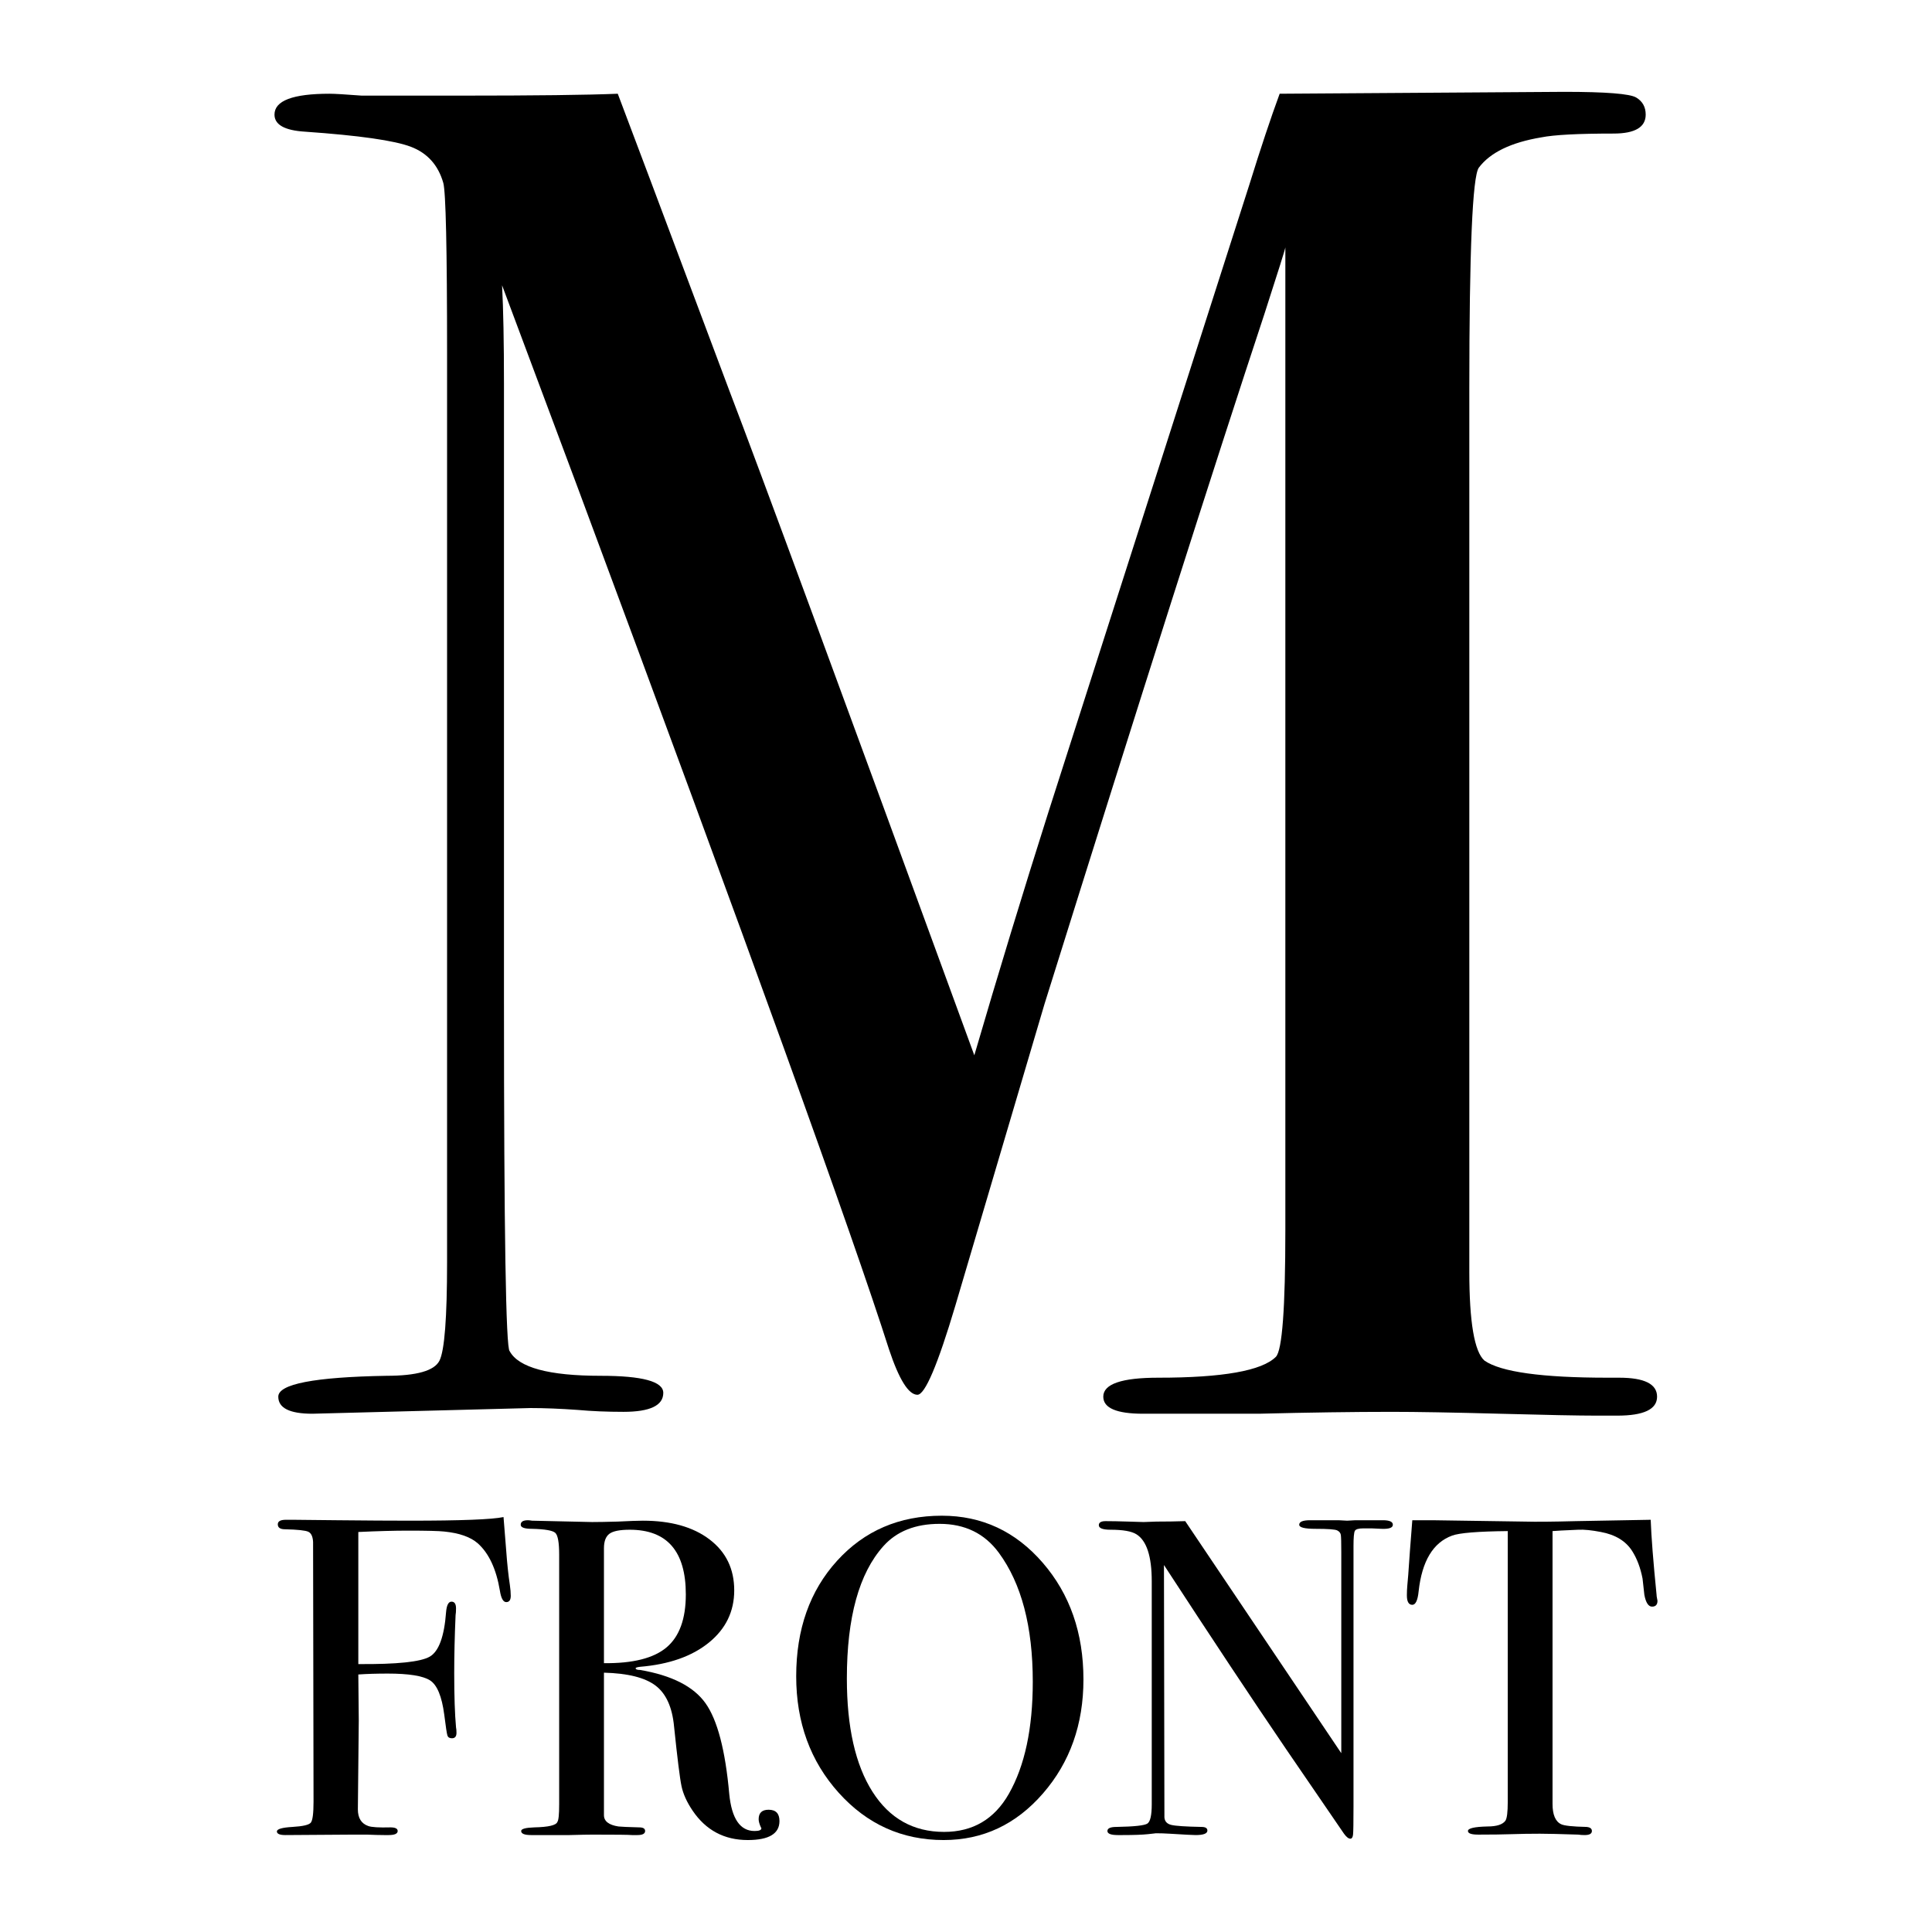 <?xml version="1.0" encoding="UTF-8" standalone="no"?>
<!DOCTYPE svg PUBLIC "-//W3C//DTD SVG 1.1//EN" "http://www.w3.org/Graphics/SVG/1.1/DTD/svg11.dtd">
<svg viewBox="0 0 200 200" version="1.1" xmlns="http://www.w3.org/2000/svg" xmlns:xlink="http://www.w3.org/1999/xlink" xml:space="preserve" xmlns:serif="http://www.serif.com/" style="fill-rule:evenodd;clip-rule:evenodd;stroke-linejoin:round;stroke-miterlimit:2;">
    <rect x="0" y="0" width="200" height="200" style="fill:rgb(255,255,255);"/>
    <g transform="matrix(5.331,0,0,5.331,-154.318,-125.23)">
        <g transform="matrix(3.069,0,0,3.069,-61.727,-112.398)">
            <path d="M40.03,53.115C40.03,53.195 39.946,53.235 39.778,53.235L39.646,53.235C39.534,53.235 39.33,53.231 39.034,53.223C38.738,53.215 38.51,53.211 38.35,53.211C38.11,53.211 37.83,53.215 37.51,53.223L36.778,53.223C36.61,53.223 36.526,53.187 36.526,53.115C36.526,53.035 36.642,52.995 36.874,52.995C37.282,52.995 37.53,52.951 37.618,52.863C37.658,52.823 37.678,52.555 37.678,52.059L37.678,45.843C37.678,45.851 37.634,45.991 37.546,46.263C37.226,47.231 36.762,48.687 36.154,50.631L35.59,52.539C35.478,52.915 35.398,53.103 35.35,53.103C35.294,53.103 35.234,53.007 35.17,52.815C34.938,52.087 34.282,50.271 33.202,47.367L32.722,46.083C32.73,46.235 32.734,46.443 32.734,46.707L32.734,50.607C32.734,52.071 32.746,52.811 32.77,52.827C32.826,52.931 33.018,52.983 33.346,52.983C33.61,52.983 33.742,53.019 33.742,53.091C33.742,53.171 33.658,53.211 33.49,53.211C33.386,53.211 33.29,53.207 33.202,53.199C33.09,53.191 32.99,53.187 32.902,53.187L31.522,53.223C31.378,53.223 31.306,53.187 31.306,53.115C31.306,53.035 31.534,52.991 31.99,52.983C32.182,52.983 32.294,52.951 32.326,52.887C32.358,52.823 32.374,52.615 32.374,52.263L32.374,46.515C32.374,45.851 32.366,45.491 32.35,45.435C32.318,45.323 32.25,45.247 32.146,45.207C32.042,45.167 31.818,45.135 31.474,45.111C31.346,45.103 31.282,45.067 31.282,45.003C31.282,44.915 31.398,44.871 31.63,44.871C31.662,44.871 31.73,44.875 31.834,44.883L32.458,44.883C32.93,44.883 33.262,44.879 33.454,44.871C33.494,44.975 33.73,45.603 34.162,46.755C34.346,47.235 34.862,48.635 35.71,50.955C35.862,50.435 36.018,49.923 36.178,49.419L37.45,45.447C37.522,45.215 37.586,45.023 37.642,44.871L39.442,44.859C39.706,44.859 39.858,44.871 39.898,44.895C39.938,44.919 39.958,44.955 39.958,45.003C39.958,45.083 39.89,45.123 39.754,45.123C39.53,45.123 39.378,45.131 39.298,45.147C39.106,45.179 38.974,45.243 38.902,45.339C38.862,45.395 38.842,45.863 38.842,46.743L38.842,52.323C38.842,52.643 38.874,52.831 38.938,52.887C39.042,52.959 39.302,52.995 39.718,52.995L39.79,52.995C39.95,52.995 40.03,53.035 40.03,53.115Z" style="fill-rule:nonzero;"/>
        </g>
        <g transform="matrix(0.732,0,0,0.732,8.986,14.181)">
            <path d="M40.819,55.051C40.819,55.163 40.779,55.219 40.699,55.219C40.619,55.219 40.563,55.119 40.531,54.919C40.435,54.343 40.239,53.923 39.943,53.659C39.751,53.491 39.455,53.387 39.055,53.347C38.911,53.331 38.591,53.323 38.095,53.323C37.727,53.323 37.287,53.335 36.775,53.359L36.775,56.863C37.799,56.871 38.431,56.805 38.671,56.665C38.911,56.525 39.055,56.131 39.103,55.483C39.119,55.299 39.167,55.207 39.247,55.207C39.327,55.207 39.367,55.267 39.367,55.387C39.367,55.459 39.363,55.519 39.355,55.567C39.331,56.119 39.319,56.631 39.319,57.103C39.319,57.711 39.335,58.191 39.367,58.543C39.375,58.575 39.379,58.623 39.379,58.687C39.379,58.783 39.339,58.831 39.259,58.831C39.195,58.831 39.155,58.807 39.139,58.759C39.123,58.711 39.095,58.527 39.055,58.207C38.991,57.719 38.865,57.415 38.677,57.295C38.489,57.175 38.115,57.115 37.555,57.115C37.259,57.115 36.999,57.123 36.775,57.139L36.787,58.363L36.763,60.715C36.763,60.947 36.855,61.095 37.039,61.159C37.127,61.191 37.323,61.203 37.627,61.195C37.755,61.195 37.819,61.227 37.819,61.291C37.819,61.363 37.739,61.399 37.579,61.399L37.459,61.399C37.347,61.399 37.195,61.395 37.003,61.387L36.631,61.387L34.843,61.399C34.691,61.399 34.615,61.367 34.615,61.303C34.615,61.239 34.753,61.199 35.029,61.183C35.305,61.167 35.467,61.129 35.515,61.069C35.563,61.009 35.587,60.823 35.587,60.511L35.575,53.623C35.567,53.479 35.525,53.389 35.449,53.353C35.373,53.317 35.167,53.295 34.831,53.287C34.703,53.287 34.639,53.243 34.639,53.155C34.639,53.075 34.711,53.035 34.855,53.035L35.047,53.035C35.031,53.035 35.417,53.039 36.205,53.047C36.993,53.055 37.639,53.059 38.143,53.059C39.495,53.059 40.323,53.027 40.627,52.963C40.635,53.067 40.659,53.367 40.699,53.863C40.723,54.199 40.755,54.499 40.795,54.763C40.811,54.875 40.819,54.971 40.819,55.051Z" style="fill-rule:nonzero;"/>
            <path d="M47.947,61.027C47.947,61.363 47.667,61.531 47.107,61.531C46.483,61.531 45.995,61.271 45.643,60.751C45.491,60.527 45.393,60.311 45.349,60.103C45.305,59.895 45.239,59.367 45.151,58.519C45.103,58.007 44.939,57.645 44.659,57.433C44.379,57.221 43.923,57.107 43.291,57.091L43.291,60.871C43.291,61.031 43.419,61.131 43.675,61.171C43.747,61.179 43.931,61.187 44.227,61.195C44.331,61.195 44.383,61.227 44.383,61.291C44.383,61.363 44.315,61.399 44.179,61.399L44.035,61.399C43.963,61.391 43.615,61.387 42.991,61.387C42.871,61.387 42.667,61.391 42.379,61.399L41.359,61.399C41.183,61.399 41.095,61.363 41.095,61.291C41.095,61.235 41.211,61.203 41.443,61.195C41.819,61.187 42.023,61.139 42.055,61.051C42.087,61.011 42.103,60.855 42.103,60.583L42.103,53.959C42.103,53.639 42.069,53.447 42.001,53.383C41.933,53.319 41.727,53.283 41.383,53.275C41.183,53.275 41.083,53.239 41.083,53.167C41.083,53.087 41.147,53.047 41.275,53.047C41.299,53.047 41.335,53.051 41.383,53.059L42.979,53.095C43.139,53.095 43.363,53.091 43.651,53.083C43.971,53.067 44.195,53.059 44.323,53.059C45.067,53.059 45.657,53.225 46.093,53.557C46.529,53.889 46.747,54.339 46.747,54.907C46.747,55.467 46.523,55.929 46.075,56.293C45.627,56.657 45.019,56.871 44.251,56.935C44.179,56.943 44.139,56.955 44.131,56.971C44.131,57.003 44.171,57.019 44.251,57.019C45.091,57.163 45.669,57.457 45.985,57.901C46.301,58.345 46.511,59.147 46.615,60.307C46.679,60.963 46.903,61.291 47.287,61.291C47.407,61.291 47.467,61.267 47.467,61.219C47.467,61.211 47.463,61.203 47.455,61.195C47.415,61.107 47.395,61.035 47.395,60.979C47.395,60.811 47.483,60.727 47.659,60.727C47.851,60.727 47.947,60.827 47.947,61.027ZM45.463,55.015C45.463,53.871 44.967,53.299 43.975,53.299C43.711,53.299 43.531,53.335 43.435,53.407C43.339,53.479 43.291,53.607 43.291,53.791L43.291,56.839C44.059,56.847 44.613,56.707 44.953,56.419C45.293,56.131 45.463,55.663 45.463,55.015Z" style="fill-rule:nonzero;"/>
            <path d="M56.011,57.271C56.011,58.463 55.653,59.471 54.937,60.295C54.221,61.119 53.343,61.531 52.303,61.531C51.199,61.531 50.271,61.113 49.519,60.277C48.767,59.441 48.391,58.411 48.391,57.187C48.391,55.939 48.753,54.917 49.477,54.121C50.201,53.325 51.127,52.927 52.255,52.927C53.319,52.927 54.211,53.343 54.931,54.175C55.651,55.007 56.011,56.039 56.011,57.271ZM54.667,57.331C54.667,55.867 54.367,54.727 53.767,53.911C53.391,53.399 52.867,53.143 52.195,53.143C51.555,53.143 51.059,53.339 50.707,53.731C50.059,54.451 49.735,55.623 49.735,57.247C49.735,58.535 49.961,59.535 50.413,60.247C50.865,60.959 51.499,61.315 52.315,61.315C53.075,61.315 53.647,60.979 54.031,60.307C54.455,59.563 54.667,58.571 54.667,57.331Z" style="fill-rule:nonzero;"/>
            <path d="M64.219,53.167C64.219,53.247 64.119,53.283 63.919,53.275L63.655,53.263L63.439,53.263C63.311,53.263 63.235,53.285 63.211,53.329C63.187,53.373 63.175,53.507 63.175,53.731L63.175,60.643C63.175,61.067 63.171,61.315 63.163,61.387C63.155,61.459 63.131,61.495 63.091,61.495C63.043,61.495 62.987,61.451 62.923,61.363L61.387,59.119C60.499,57.815 59.419,56.187 58.147,54.235L58.159,60.931C58.167,61.035 58.227,61.101 58.339,61.129C58.451,61.157 58.719,61.175 59.143,61.183C59.247,61.183 59.299,61.215 59.299,61.279C59.299,61.359 59.195,61.399 58.987,61.399C58.915,61.399 58.687,61.387 58.303,61.363C58.175,61.355 58.051,61.351 57.931,61.351C57.939,61.351 57.869,61.359 57.721,61.375C57.573,61.391 57.347,61.399 57.043,61.399L56.923,61.399C56.739,61.399 56.647,61.363 56.647,61.291C56.647,61.219 56.727,61.183 56.887,61.183C57.359,61.175 57.633,61.145 57.709,61.093C57.785,61.041 57.823,60.871 57.823,60.583L57.823,54.667C57.823,54.003 57.687,53.587 57.415,53.419C57.287,53.339 57.059,53.299 56.731,53.299C56.523,53.299 56.419,53.259 56.419,53.179C56.419,53.107 56.479,53.071 56.599,53.071C56.759,53.071 56.963,53.075 57.211,53.083C57.459,53.091 57.591,53.095 57.607,53.095C57.631,53.095 57.743,53.091 57.943,53.083C58.207,53.083 58.463,53.079 58.711,53.071L62.851,59.227L62.851,53.887C62.851,53.639 62.847,53.489 62.839,53.437C62.831,53.385 62.799,53.345 62.743,53.317C62.687,53.289 62.495,53.275 62.167,53.275C61.879,53.275 61.735,53.239 61.735,53.167C61.735,53.087 61.831,53.047 62.023,53.047L62.779,53.047C62.907,53.055 62.983,53.059 63.007,53.059C63.015,53.059 63.087,53.055 63.223,53.047L63.955,53.047C64.131,53.047 64.219,53.087 64.219,53.167Z" style="fill-rule:nonzero;"/>
            <path d="M71.239,55.183C71.239,55.287 71.191,55.339 71.095,55.339C70.999,55.339 70.931,55.235 70.891,55.027C70.875,54.883 70.859,54.739 70.843,54.595C70.787,54.307 70.695,54.063 70.567,53.863C70.399,53.599 70.123,53.431 69.739,53.359C69.491,53.311 69.291,53.291 69.139,53.299C68.763,53.315 68.535,53.327 68.455,53.335L68.455,60.571C68.455,60.859 68.531,61.039 68.683,61.111C68.763,61.151 68.987,61.175 69.355,61.183C69.451,61.191 69.499,61.227 69.499,61.291C69.499,61.363 69.435,61.399 69.307,61.399C69.243,61.399 69.187,61.395 69.139,61.387C68.659,61.371 68.319,61.363 68.119,61.363C67.855,61.363 67.607,61.367 67.375,61.375C67.143,61.383 66.847,61.387 66.487,61.387C66.303,61.387 66.211,61.355 66.211,61.291C66.211,61.219 66.383,61.179 66.727,61.171C66.975,61.171 67.135,61.119 67.207,61.015C67.247,60.951 67.267,60.787 67.267,60.523L67.267,53.335C66.475,53.343 65.983,53.383 65.791,53.455C65.287,53.639 64.991,54.131 64.903,54.931C64.879,55.171 64.823,55.291 64.735,55.291C64.639,55.291 64.591,55.207 64.591,55.039C64.591,54.951 64.595,54.863 64.603,54.775L64.627,54.499C64.651,54.131 64.687,53.647 64.735,53.047L65.275,53.047L67.723,53.083C68.011,53.091 68.459,53.087 69.067,53.071L71.059,53.035C71.075,53.483 71.127,54.147 71.215,55.027C71.215,55.051 71.219,55.081 71.227,55.117C71.235,55.153 71.239,55.175 71.239,55.183Z" style="fill-rule:nonzero;"/>
        </g>
    </g>
</svg>

